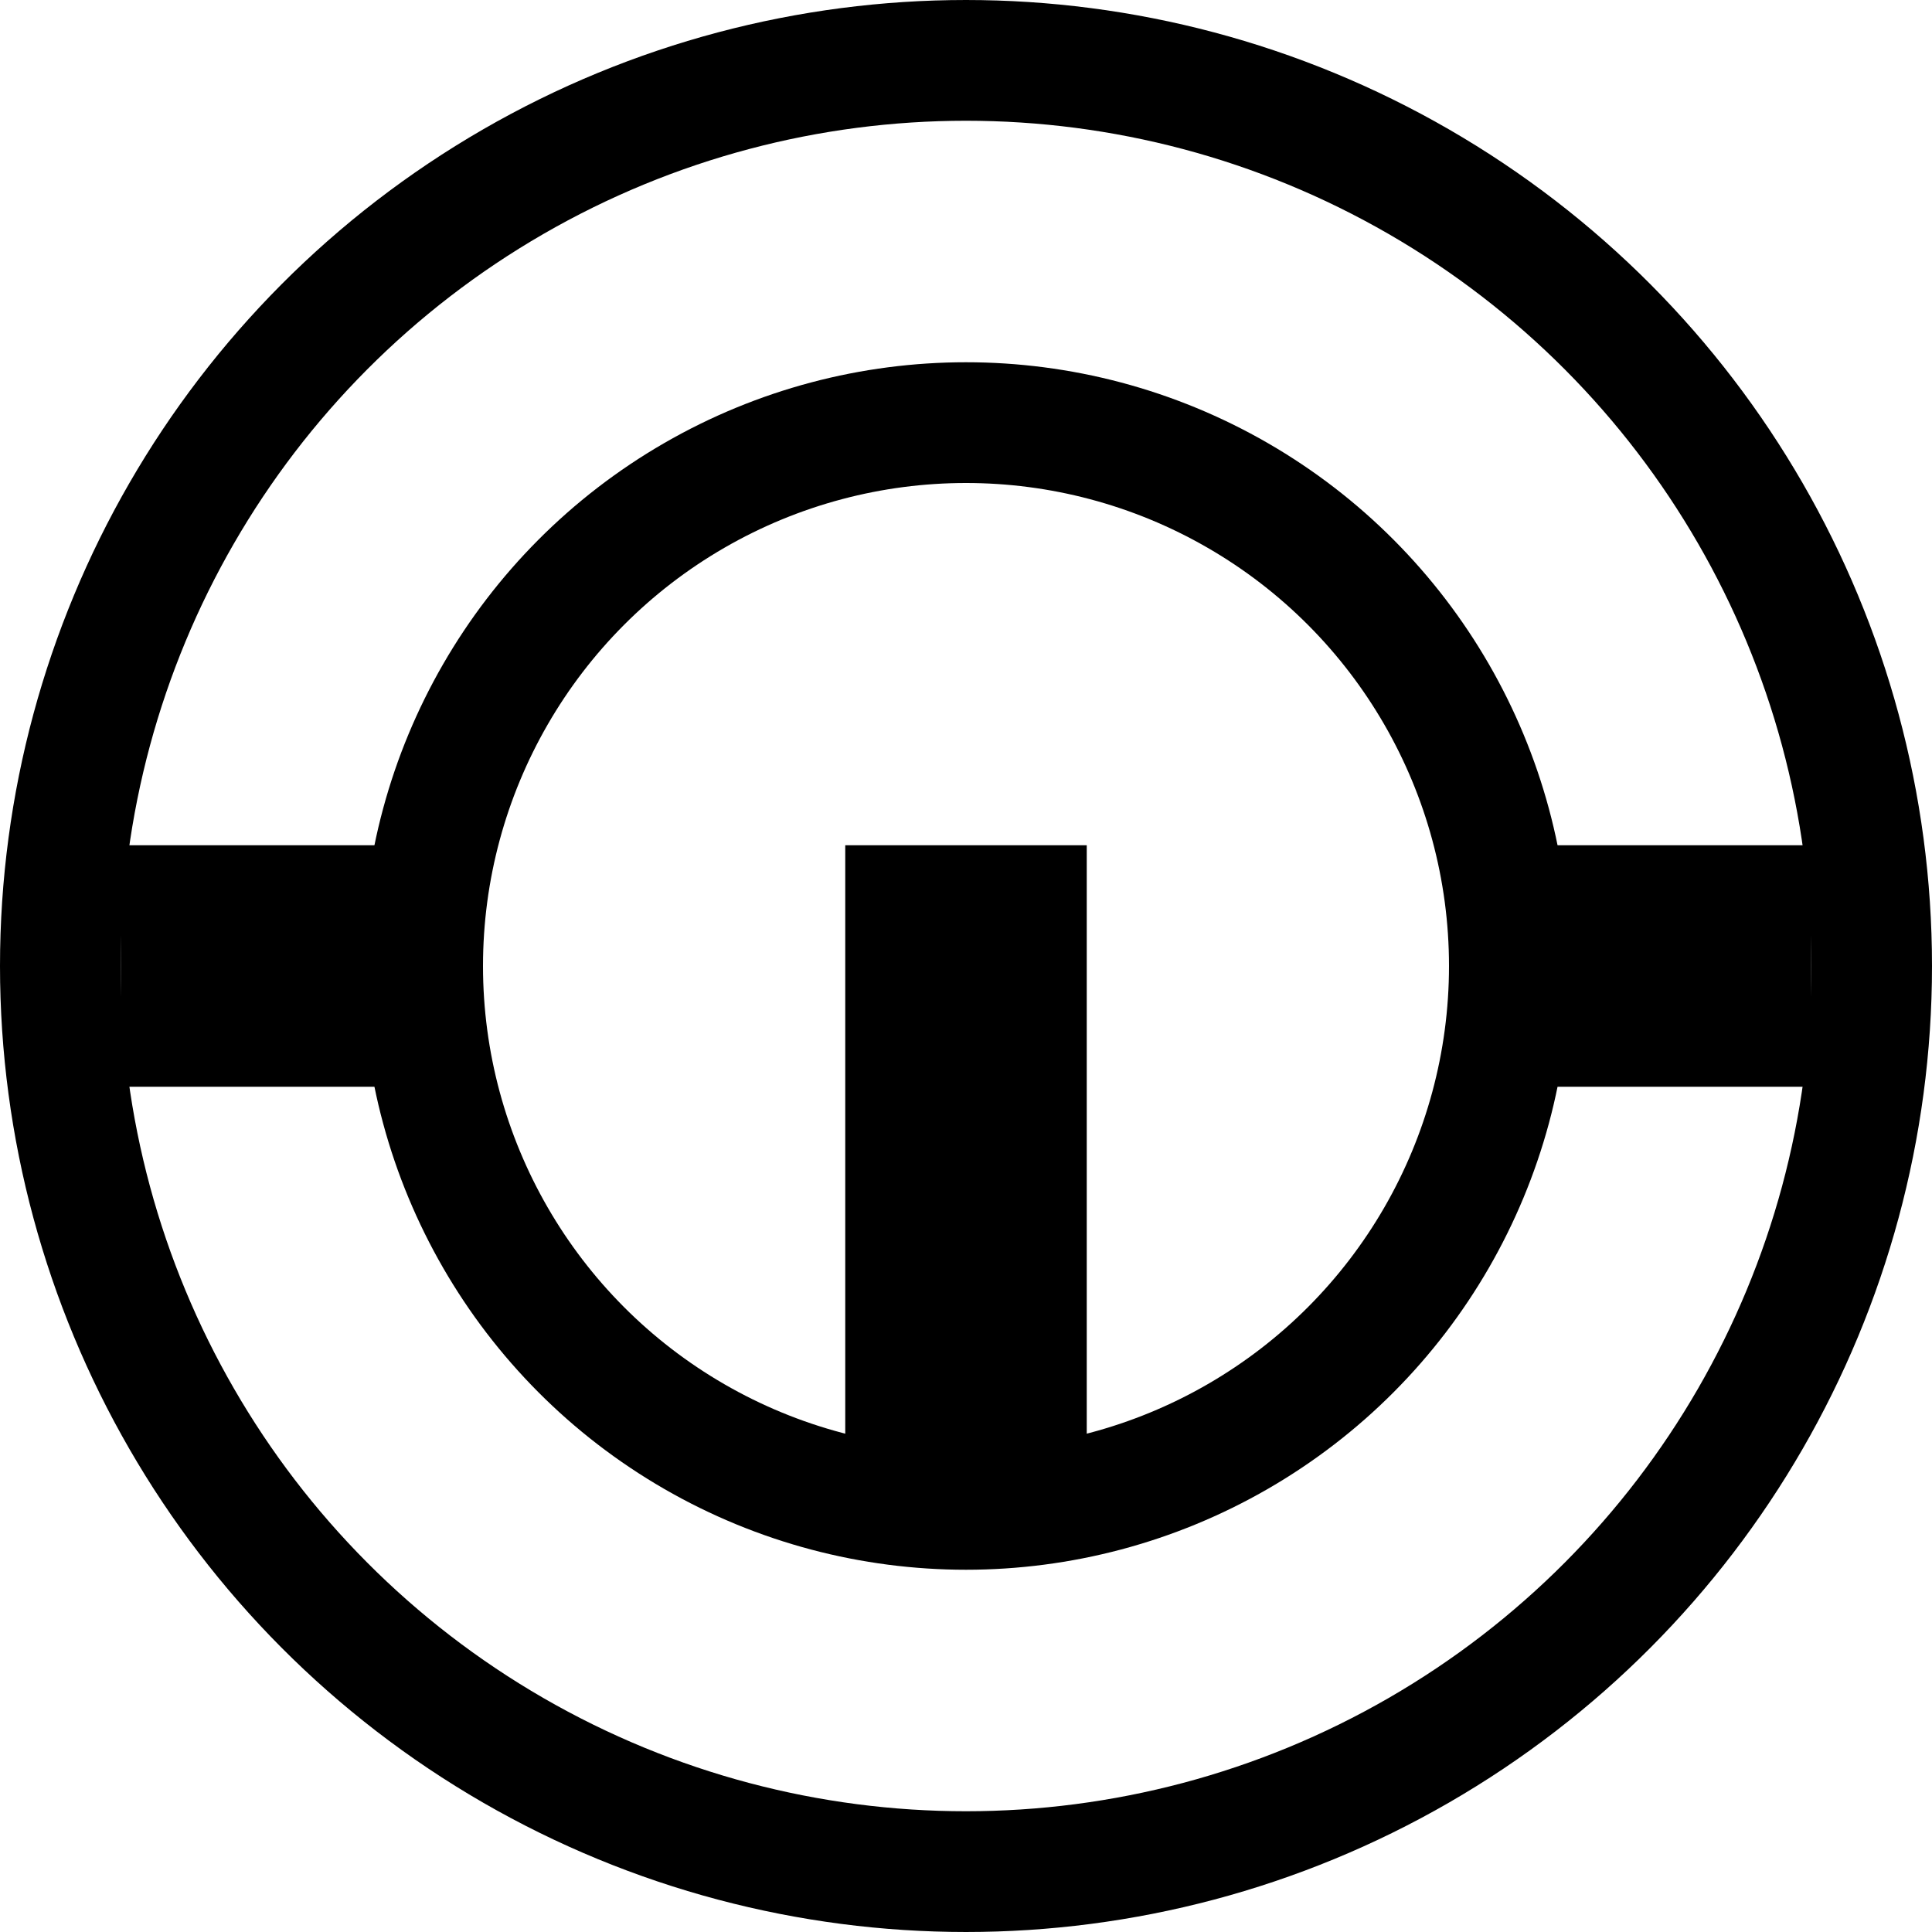 <svg width="64" height="64" viewBox="0 0 64 64" fill="none" xmlns="http://www.w3.org/2000/svg">
  <circle cx="32" cy="32" r="30" stroke="#000" stroke-width="4"></circle>
  <circle cx="32" cy="32" r="18" stroke="#000" stroke-width="4"></circle>
  <rect x="48" y="28" width="12" height="8" fill="#000"></rect>
  <rect x="4" y="28" width="12" height="8" fill="#000"></rect>
  <rect x="28" y="28" width="8" height="20" fill="#000"></rect>
</svg>
